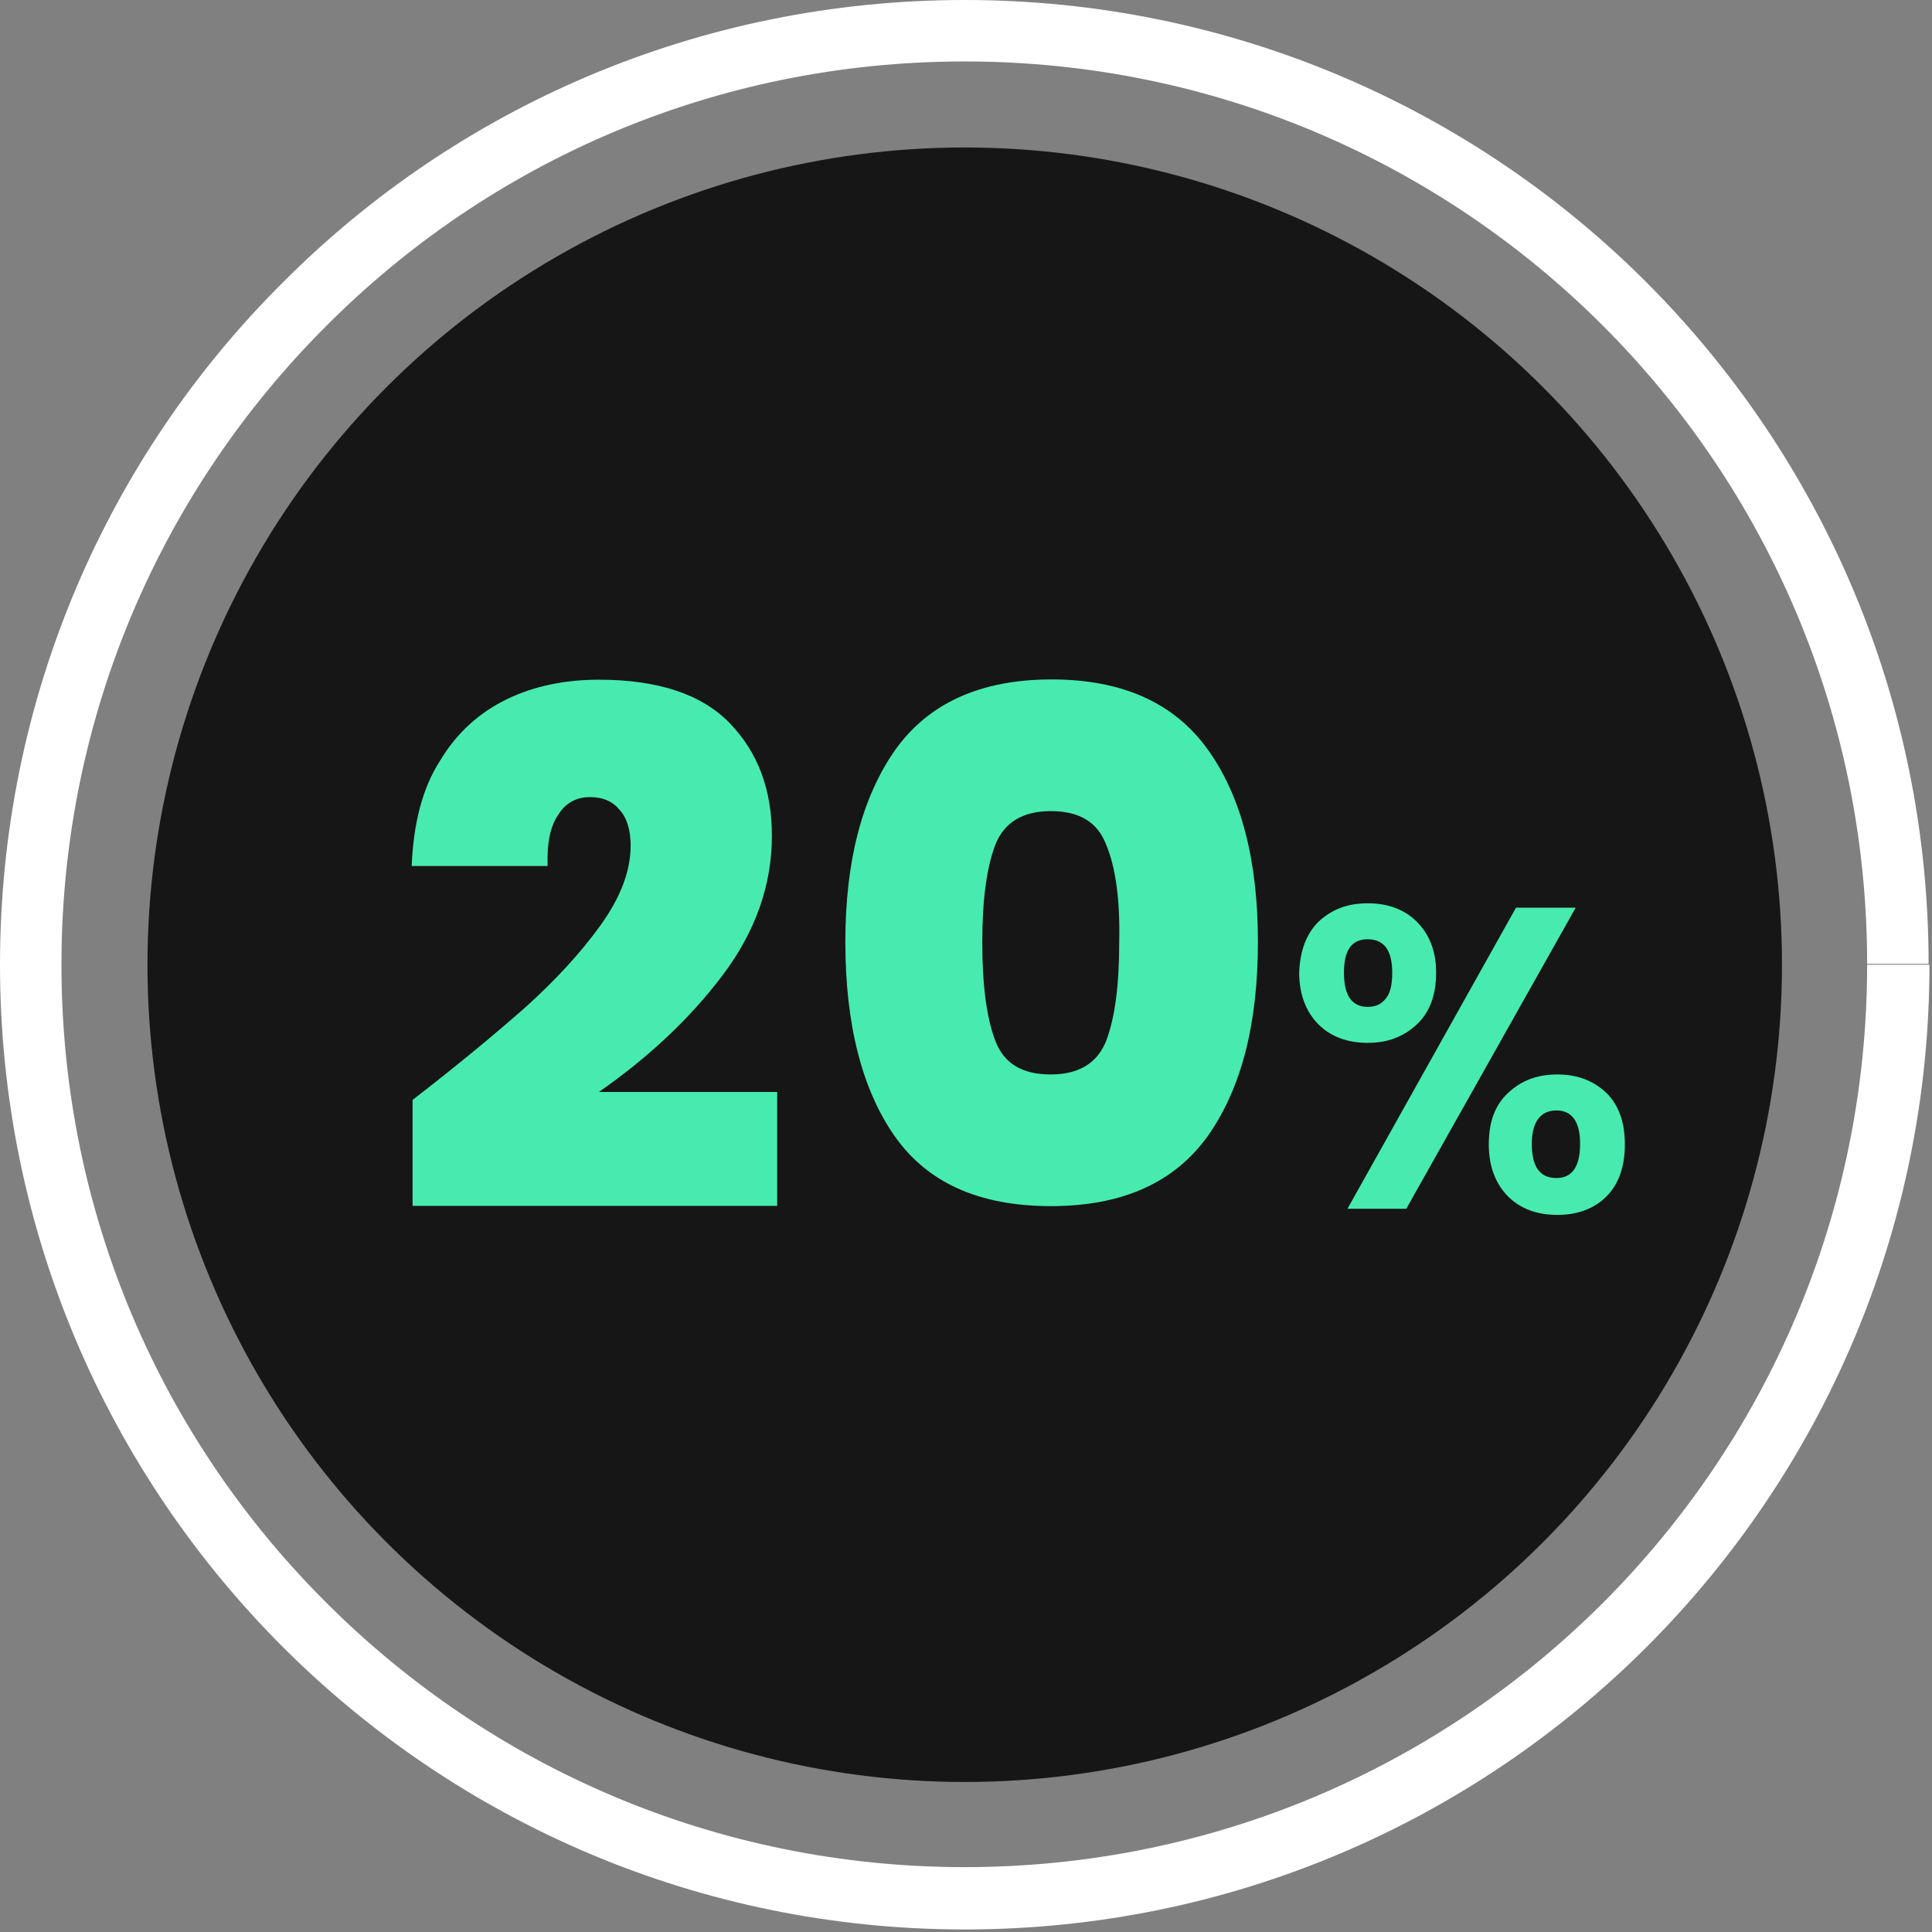 <?xml version="1.0" encoding="UTF-8" standalone="no"?><!DOCTYPE svg PUBLIC "-//W3C//DTD SVG 1.1//EN" "http://www.w3.org/Graphics/SVG/1.1/DTD/svg11.dtd"><svg width="100%" height="100%" viewBox="0 0 3821 3821" version="1.1" xmlns="http://www.w3.org/2000/svg" xmlns:xlink="http://www.w3.org/1999/xlink" xml:space="preserve" xmlns:serif="http://www.serif.com/" style="fill-rule:evenodd;clip-rule:evenodd;stroke-linejoin:round;stroke-miterlimit:2;"><rect x="0" y="0" width="3821" height="3821" fill="#808080" stroke="none"/><g><g><circle cx="1907.99" cy="1907.99" r="1616.32" style="fill:#161616;"/><path d="M3815.97,1907.99l-123.263,-0.001c0,493.055 -199.654,939.234 -522.57,1262.15c-322.917,322.916 -769.096,522.57 -1262.15,522.57c-493.058,0 -939.237,-199.654 -1262.15,-522.57c-324.654,-322.917 -524.304,-769.096 -524.304,-1262.15c0,-493.058 199.65,-939.237 522.567,-1262.15c322.917,-324.654 769.1,-524.304 1263.89,-524.304c493.054,0 939.233,199.65 1262.15,522.567c322.916,322.917 522.57,769.1 522.57,1262.15l121.53,0c-0,-526.042 -213.542,-1003.47 -559.03,-1348.96c-343.75,-343.75 -821.179,-557.292 -1347.22,-557.292c-527.779,0 -1005.21,213.542 -1348.96,559.029c-345.487,343.75 -559.029,821.179 -559.029,1348.96c-0,526.041 213.542,1003.47 559.029,1348.96c345.483,345.483 822.917,559.025 1348.96,559.025c526.041,-0 1003.47,-213.542 1348.96,-559.025c345.483,-345.488 559.025,-822.917 559.025,-1348.96Z" style="fill:#fff;fill-rule:nonzero;"/></g><g><path d="M1770.83,1482.64c65.971,-92.013 168.405,-138.888 309.03,-138.888c140.624,0 243.054,46.875 309.025,138.888c65.974,92.016 98.958,218.75 98.958,380.208c-0,163.196 -32.984,289.933 -98.958,383.683c-65.971,92.013 -168.4,138.888 -310.763,138.888c-142.362,-0 -244.792,-46.875 -309.029,-138.888c-64.234,-92.017 -97.221,-220.487 -97.221,-383.683c0,-159.721 32.987,-286.459 98.958,-380.209Zm416.667,187.501c-17.363,-45.138 -53.821,-65.971 -109.375,-65.971c-55.554,-0 -92.013,22.571 -109.375,65.971c-17.363,45.141 -26.042,109.375 -26.042,192.708c0,86.808 8.679,151.042 26.042,196.183c17.362,45.138 53.821,65.971 109.375,65.971c55.554,0 92.012,-22.571 109.375,-65.971c17.362,-45.141 26.042,-109.375 26.042,-196.183c1.737,-83.333 -6.946,-147.567 -26.042,-192.708Z" style="fill:#47ebaf;fill-rule:nonzero;"/><path d="M2607.64,1822.92c26.041,-24.305 57.291,-36.459 97.224,-36.459c39.93,0 72.917,12.154 97.221,36.459c24.304,24.304 38.196,57.291 38.196,100.696c0,43.4 -12.154,78.125 -38.196,102.429c-26.041,24.304 -57.291,36.458 -97.221,36.458c-39.933,0 -72.916,-12.154 -97.224,-36.458c-24.305,-24.304 -38.192,-59.029 -38.192,-102.429c1.733,-43.405 13.887,-76.392 38.192,-100.696Zm50.349,100.696c0,45.137 15.625,67.708 46.875,67.708c15.625,-0 27.776,-5.208 36.459,-17.363c8.679,-10.416 12.15,-27.779 12.15,-50.345c-0,-43.405 -15.625,-65.975 -48.609,-65.975c-31.25,-0 -46.875,20.833 -46.875,65.975Zm458.334,-128.475l-335.071,595.487l-116.321,0l333.333,-595.488l118.059,0.001Zm-133.684,366.32c26.042,-24.304 57.292,-36.458 97.225,-36.458c39.93,0 71.18,12.154 97.221,36.458c24.304,24.304 36.459,57.292 36.459,102.429c-0,43.405 -12.155,78.125 -36.459,102.434c-24.304,24.304 -57.291,36.458 -97.221,36.458c-39.933,0 -72.916,-12.154 -97.225,-36.458c-24.304,-24.309 -38.191,-59.029 -38.191,-102.434c-0,-45.137 12.15,-78.125 38.191,-102.429Zm46.875,100.696c0,45.138 15.625,67.709 48.613,67.709c31.25,-0 46.875,-22.571 46.875,-67.709c-0,-43.404 -15.625,-65.975 -46.875,-65.975c-31.25,0 -48.613,22.571 -48.613,65.975Z" style="fill:#47ebaf;fill-rule:nonzero;"/></g><path d="M1041.21,1990.31c57.621,-52.382 106.511,-104.763 146.669,-160.641c40.158,-55.872 59.367,-108.253 59.367,-157.145c-0,-29.681 -6.985,-54.124 -20.953,-69.838c-13.97,-17.463 -33.175,-26.192 -59.367,-26.192c-27.938,0 -48.89,12.22 -62.858,34.92c-15.714,22.701 -22.7,55.873 -20.952,101.273l-268.894,0c3.494,-83.81 20.953,-153.654 55.877,-207.783c33.172,-55.872 78.572,-96.031 132.697,-122.221c54.129,-26.192 115.24,-38.415 181.593,-38.415c115.239,-0 202.54,27.938 258.413,85.558c55.877,57.62 83.811,130.954 83.811,223.494c-0,97.777 -33.173,190.321 -97.778,275.875c-64.606,85.559 -146.669,162.383 -244.446,230.479l352.7,-0l-0,225.242l-721.12,-0l0,-209.527c92.54,-71.587 165.874,-132.697 225.241,-185.08l0,0.001Z" style="fill:#47ebaf;fill-rule:nonzero;"/></g></svg>